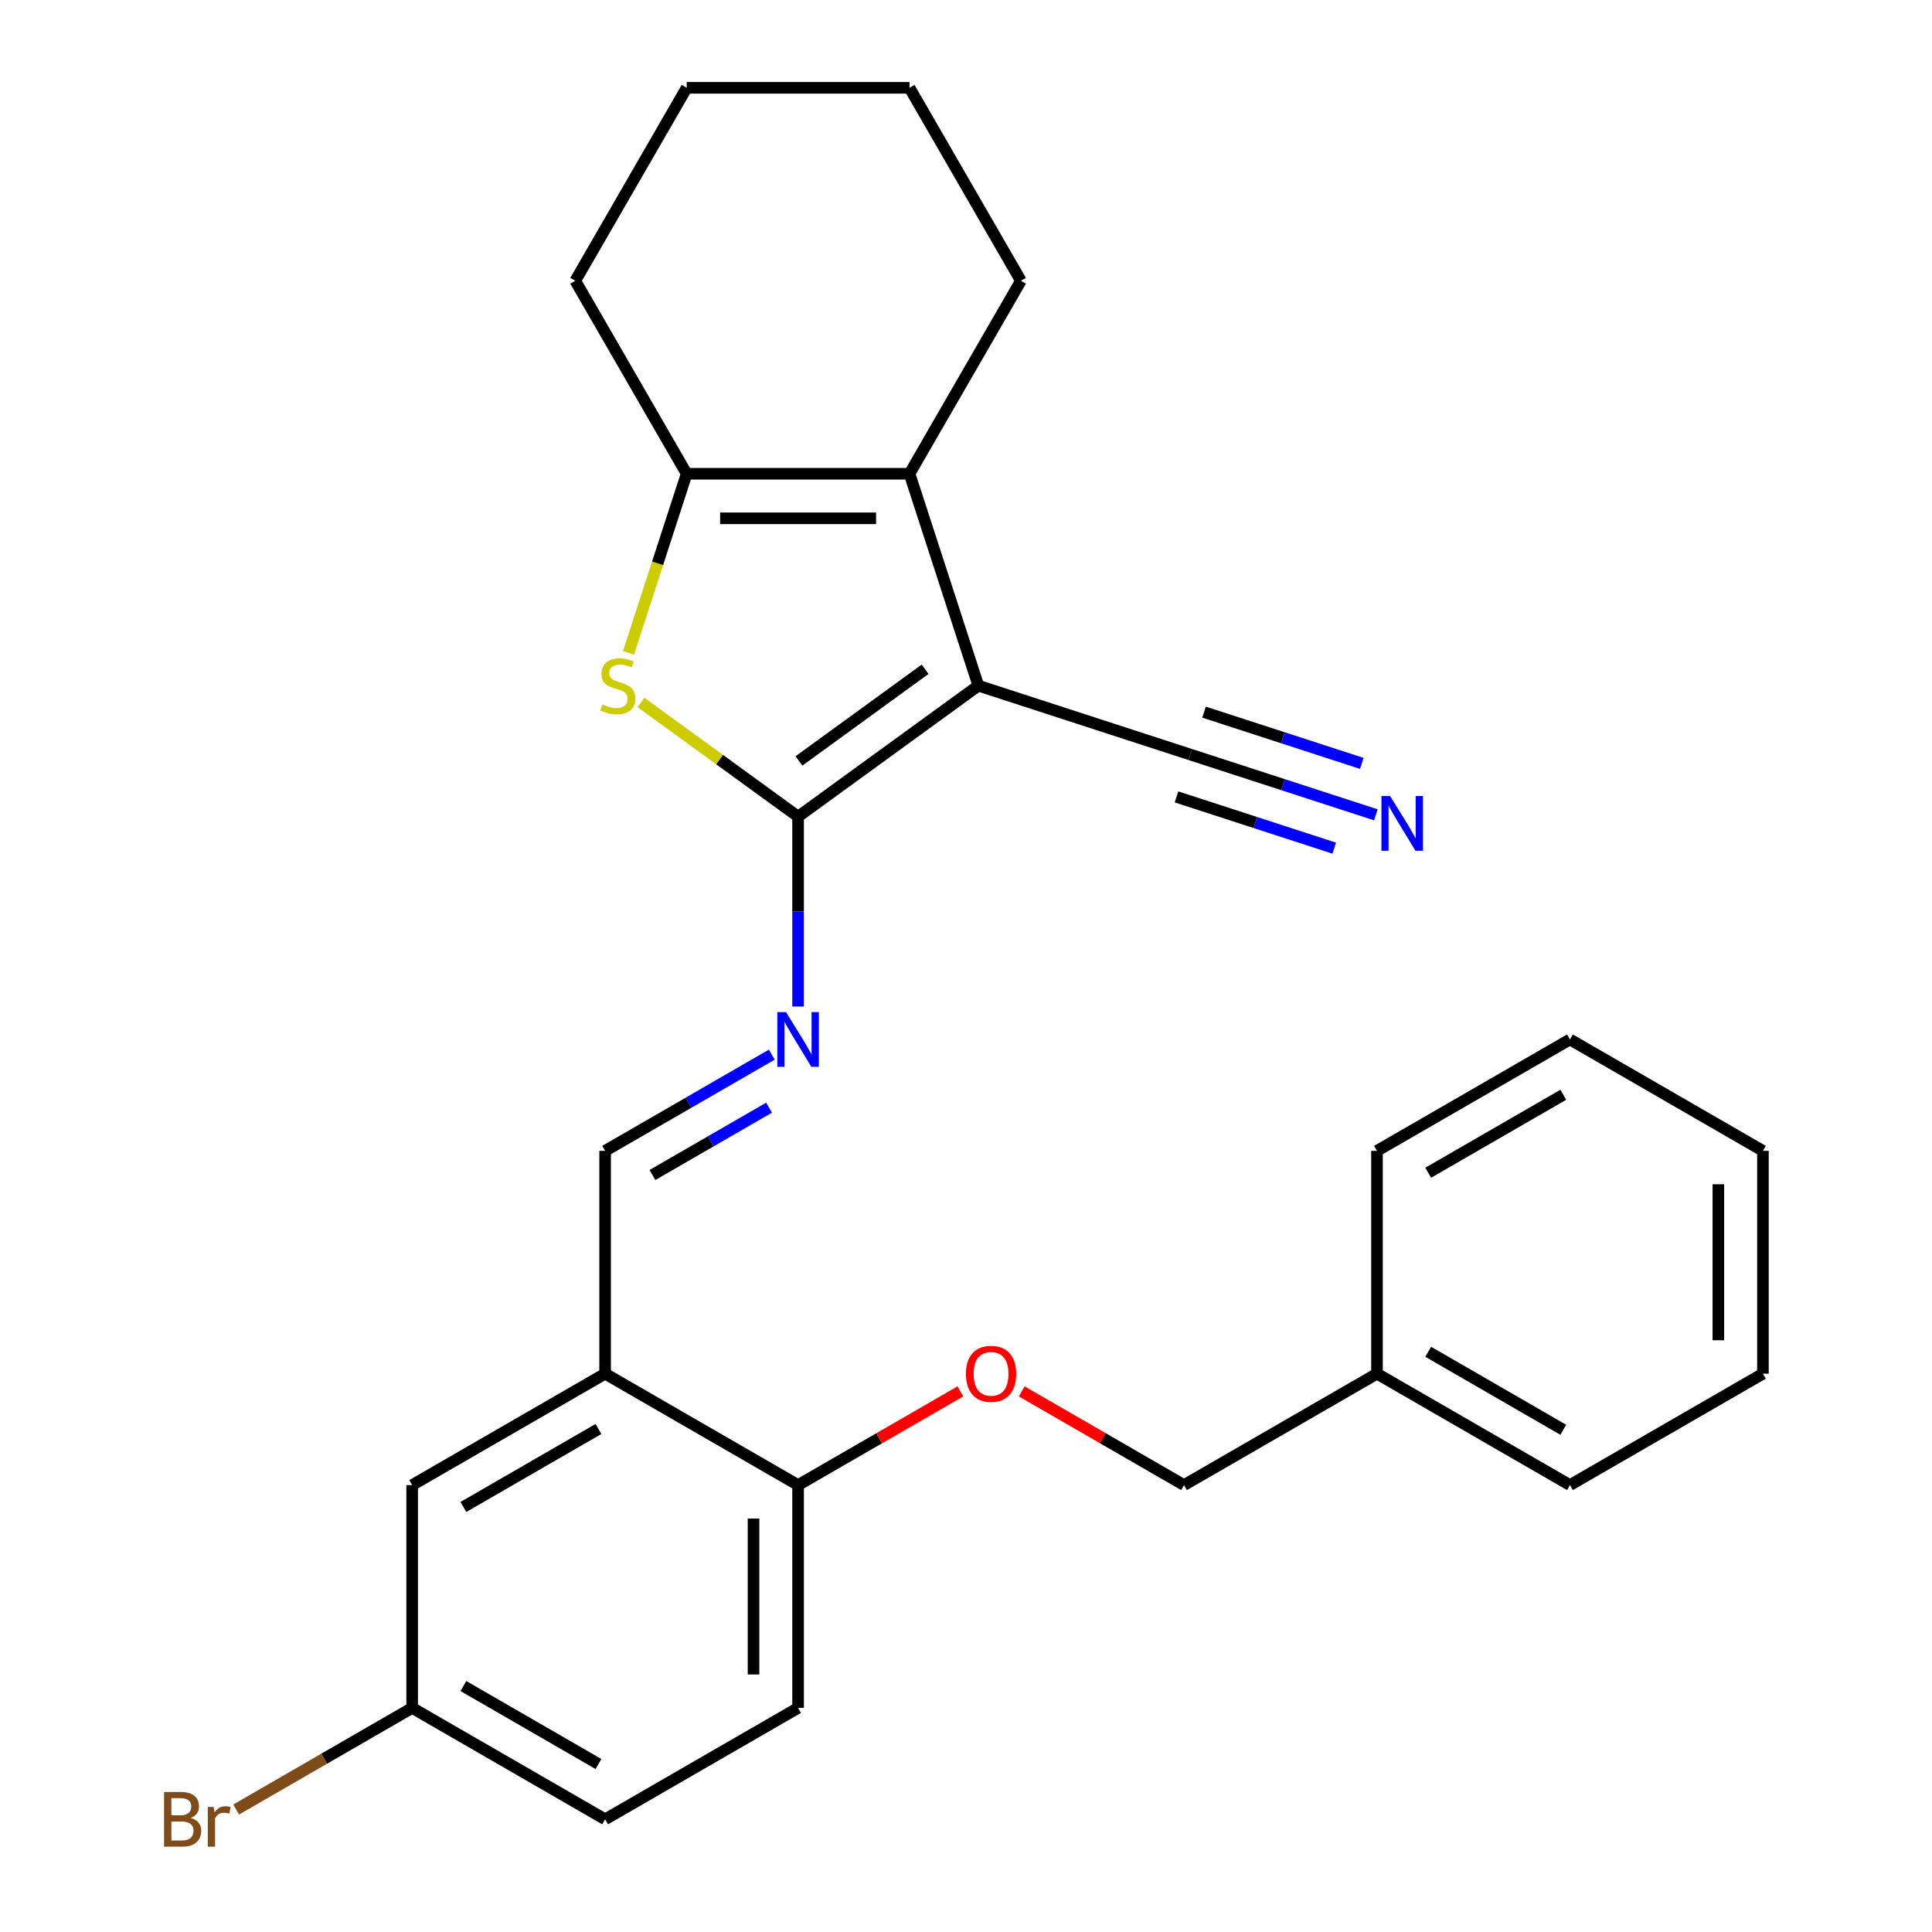 <?xml version='1.0' encoding='iso-8859-1'?>
<svg version='1.1' baseProfile='full'
              xmlns='http://www.w3.org/2000/svg'
                      xmlns:rdkit='http://www.rdkit.org/xml'
                      xmlns:xlink='http://www.w3.org/1999/xlink'
                  xml:space='preserve'
width='1000px' height='1000px' viewBox='0 0 1000 1000'>
<!-- END OF HEADER -->
<rect style='opacity:1.0;fill:#FFFFFF;stroke:none' width='1000' height='1000' x='0' y='0'> </rect>
<path class='bond-0' d='M 506.395,354.899 L 413.091,422.688' style='fill:none;fill-rule:evenodd;stroke:#000000;stroke-width:6px;stroke-linecap:butt;stroke-linejoin:miter;stroke-opacity:1' />
<path class='bond-0' d='M 478.842,346.406 L 413.529,393.859' style='fill:none;fill-rule:evenodd;stroke:#000000;stroke-width:6px;stroke-linecap:butt;stroke-linejoin:miter;stroke-opacity:1' />
<path class='bond-2' d='M 506.395,354.899 L 470.756,245.213' style='fill:none;fill-rule:evenodd;stroke:#000000;stroke-width:6px;stroke-linecap:butt;stroke-linejoin:miter;stroke-opacity:1' />
<path class='bond-5' d='M 506.395,354.899 L 616.081,390.538' style='fill:none;fill-rule:evenodd;stroke:#000000;stroke-width:6px;stroke-linecap:butt;stroke-linejoin:miter;stroke-opacity:1' />
<path class='bond-1' d='M 413.091,422.688 L 372.421,393.139' style='fill:none;fill-rule:evenodd;stroke:#000000;stroke-width:6px;stroke-linecap:butt;stroke-linejoin:miter;stroke-opacity:1' />
<path class='bond-1' d='M 372.421,393.139 L 331.75,363.59' style='fill:none;fill-rule:evenodd;stroke:#CCCC00;stroke-width:6px;stroke-linecap:butt;stroke-linejoin:miter;stroke-opacity:1' />
<path class='bond-4' d='M 413.091,422.688 L 413.091,471.832' style='fill:none;fill-rule:evenodd;stroke:#000000;stroke-width:6px;stroke-linecap:butt;stroke-linejoin:miter;stroke-opacity:1' />
<path class='bond-4' d='M 413.091,471.832 L 413.091,520.975' style='fill:none;fill-rule:evenodd;stroke:#0000FF;stroke-width:6px;stroke-linecap:butt;stroke-linejoin:miter;stroke-opacity:1' />
<path class='bond-27' d='M 325.311,337.895 L 340.369,291.554' style='fill:none;fill-rule:evenodd;stroke:#CCCC00;stroke-width:6px;stroke-linecap:butt;stroke-linejoin:miter;stroke-opacity:1' />
<path class='bond-27' d='M 340.369,291.554 L 355.426,245.213' style='fill:none;fill-rule:evenodd;stroke:#000000;stroke-width:6px;stroke-linecap:butt;stroke-linejoin:miter;stroke-opacity:1' />
<path class='bond-3' d='M 470.756,245.213 L 355.426,245.213' style='fill:none;fill-rule:evenodd;stroke:#000000;stroke-width:6px;stroke-linecap:butt;stroke-linejoin:miter;stroke-opacity:1' />
<path class='bond-3' d='M 453.457,268.279 L 372.725,268.279' style='fill:none;fill-rule:evenodd;stroke:#000000;stroke-width:6px;stroke-linecap:butt;stroke-linejoin:miter;stroke-opacity:1' />
<path class='bond-15' d='M 470.756,245.213 L 528.422,145.334' style='fill:none;fill-rule:evenodd;stroke:#000000;stroke-width:6px;stroke-linecap:butt;stroke-linejoin:miter;stroke-opacity:1' />
<path class='bond-18' d='M 355.426,245.213 L 297.761,145.334' style='fill:none;fill-rule:evenodd;stroke:#000000;stroke-width:6px;stroke-linecap:butt;stroke-linejoin:miter;stroke-opacity:1' />
<path class='bond-8' d='M 399.468,545.884 L 356.34,570.784' style='fill:none;fill-rule:evenodd;stroke:#0000FF;stroke-width:6px;stroke-linecap:butt;stroke-linejoin:miter;stroke-opacity:1' />
<path class='bond-8' d='M 356.34,570.784 L 313.212,595.684' style='fill:none;fill-rule:evenodd;stroke:#000000;stroke-width:6px;stroke-linecap:butt;stroke-linejoin:miter;stroke-opacity:1' />
<path class='bond-8' d='M 398.062,573.33 L 367.873,590.76' style='fill:none;fill-rule:evenodd;stroke:#0000FF;stroke-width:6px;stroke-linecap:butt;stroke-linejoin:miter;stroke-opacity:1' />
<path class='bond-8' d='M 367.873,590.76 L 337.683,608.19' style='fill:none;fill-rule:evenodd;stroke:#000000;stroke-width:6px;stroke-linecap:butt;stroke-linejoin:miter;stroke-opacity:1' />
<path class='bond-7' d='M 616.081,390.538 L 664.112,406.144' style='fill:none;fill-rule:evenodd;stroke:#000000;stroke-width:6px;stroke-linecap:butt;stroke-linejoin:miter;stroke-opacity:1' />
<path class='bond-7' d='M 664.112,406.144 L 712.144,421.75' style='fill:none;fill-rule:evenodd;stroke:#0000FF;stroke-width:6px;stroke-linecap:butt;stroke-linejoin:miter;stroke-opacity:1' />
<path class='bond-7' d='M 608.953,412.475 L 649.78,425.74' style='fill:none;fill-rule:evenodd;stroke:#000000;stroke-width:6px;stroke-linecap:butt;stroke-linejoin:miter;stroke-opacity:1' />
<path class='bond-7' d='M 649.78,425.74 L 690.606,439.006' style='fill:none;fill-rule:evenodd;stroke:#0000FF;stroke-width:6px;stroke-linecap:butt;stroke-linejoin:miter;stroke-opacity:1' />
<path class='bond-7' d='M 623.209,368.601 L 664.036,381.866' style='fill:none;fill-rule:evenodd;stroke:#000000;stroke-width:6px;stroke-linecap:butt;stroke-linejoin:miter;stroke-opacity:1' />
<path class='bond-7' d='M 664.036,381.866 L 704.862,395.131' style='fill:none;fill-rule:evenodd;stroke:#0000FF;stroke-width:6px;stroke-linecap:butt;stroke-linejoin:miter;stroke-opacity:1' />
<path class='bond-6' d='M 313.212,711.014 L 313.212,595.684' style='fill:none;fill-rule:evenodd;stroke:#000000;stroke-width:6px;stroke-linecap:butt;stroke-linejoin:miter;stroke-opacity:1' />
<path class='bond-9' d='M 313.212,711.014 L 413.091,768.68' style='fill:none;fill-rule:evenodd;stroke:#000000;stroke-width:6px;stroke-linecap:butt;stroke-linejoin:miter;stroke-opacity:1' />
<path class='bond-10' d='M 313.212,711.014 L 213.333,768.68' style='fill:none;fill-rule:evenodd;stroke:#000000;stroke-width:6px;stroke-linecap:butt;stroke-linejoin:miter;stroke-opacity:1' />
<path class='bond-10' d='M 309.763,739.64 L 239.848,780.006' style='fill:none;fill-rule:evenodd;stroke:#000000;stroke-width:6px;stroke-linecap:butt;stroke-linejoin:miter;stroke-opacity:1' />
<path class='bond-11' d='M 413.091,768.68 L 455.089,744.432' style='fill:none;fill-rule:evenodd;stroke:#000000;stroke-width:6px;stroke-linecap:butt;stroke-linejoin:miter;stroke-opacity:1' />
<path class='bond-11' d='M 455.089,744.432 L 497.087,720.185' style='fill:none;fill-rule:evenodd;stroke:#FF0000;stroke-width:6px;stroke-linecap:butt;stroke-linejoin:miter;stroke-opacity:1' />
<path class='bond-12' d='M 413.091,768.68 L 413.091,884.01' style='fill:none;fill-rule:evenodd;stroke:#000000;stroke-width:6px;stroke-linecap:butt;stroke-linejoin:miter;stroke-opacity:1' />
<path class='bond-12' d='M 390.025,785.979 L 390.025,866.71' style='fill:none;fill-rule:evenodd;stroke:#000000;stroke-width:6px;stroke-linecap:butt;stroke-linejoin:miter;stroke-opacity:1' />
<path class='bond-13' d='M 213.333,768.68 L 213.333,884.01' style='fill:none;fill-rule:evenodd;stroke:#000000;stroke-width:6px;stroke-linecap:butt;stroke-linejoin:miter;stroke-opacity:1' />
<path class='bond-14' d='M 528.853,720.185 L 570.851,744.432' style='fill:none;fill-rule:evenodd;stroke:#FF0000;stroke-width:6px;stroke-linecap:butt;stroke-linejoin:miter;stroke-opacity:1' />
<path class='bond-14' d='M 570.851,744.432 L 612.849,768.68' style='fill:none;fill-rule:evenodd;stroke:#000000;stroke-width:6px;stroke-linecap:butt;stroke-linejoin:miter;stroke-opacity:1' />
<path class='bond-29' d='M 413.091,884.01 L 313.212,941.675' style='fill:none;fill-rule:evenodd;stroke:#000000;stroke-width:6px;stroke-linecap:butt;stroke-linejoin:miter;stroke-opacity:1' />
<path class='bond-16' d='M 213.333,884.01 L 313.212,941.675' style='fill:none;fill-rule:evenodd;stroke:#000000;stroke-width:6px;stroke-linecap:butt;stroke-linejoin:miter;stroke-opacity:1' />
<path class='bond-16' d='M 239.848,872.684 L 309.763,913.05' style='fill:none;fill-rule:evenodd;stroke:#000000;stroke-width:6px;stroke-linecap:butt;stroke-linejoin:miter;stroke-opacity:1' />
<path class='bond-17' d='M 213.333,884.01 L 167.785,910.307' style='fill:none;fill-rule:evenodd;stroke:#000000;stroke-width:6px;stroke-linecap:butt;stroke-linejoin:miter;stroke-opacity:1' />
<path class='bond-17' d='M 167.785,910.307 L 122.237,936.604' style='fill:none;fill-rule:evenodd;stroke:#7F4C19;stroke-width:6px;stroke-linecap:butt;stroke-linejoin:miter;stroke-opacity:1' />
<path class='bond-19' d='M 612.849,768.68 L 712.728,711.014' style='fill:none;fill-rule:evenodd;stroke:#000000;stroke-width:6px;stroke-linecap:butt;stroke-linejoin:miter;stroke-opacity:1' />
<path class='bond-22' d='M 528.422,145.334 L 470.756,45.455' style='fill:none;fill-rule:evenodd;stroke:#000000;stroke-width:6px;stroke-linecap:butt;stroke-linejoin:miter;stroke-opacity:1' />
<path class='bond-28' d='M 297.761,145.334 L 355.426,45.455' style='fill:none;fill-rule:evenodd;stroke:#000000;stroke-width:6px;stroke-linecap:butt;stroke-linejoin:miter;stroke-opacity:1' />
<path class='bond-20' d='M 712.728,711.014 L 812.608,768.68' style='fill:none;fill-rule:evenodd;stroke:#000000;stroke-width:6px;stroke-linecap:butt;stroke-linejoin:miter;stroke-opacity:1' />
<path class='bond-20' d='M 739.243,699.688 L 809.159,740.054' style='fill:none;fill-rule:evenodd;stroke:#000000;stroke-width:6px;stroke-linecap:butt;stroke-linejoin:miter;stroke-opacity:1' />
<path class='bond-21' d='M 712.728,711.014 L 712.728,595.684' style='fill:none;fill-rule:evenodd;stroke:#000000;stroke-width:6px;stroke-linecap:butt;stroke-linejoin:miter;stroke-opacity:1' />
<path class='bond-24' d='M 812.608,768.68 L 912.487,711.014' style='fill:none;fill-rule:evenodd;stroke:#000000;stroke-width:6px;stroke-linecap:butt;stroke-linejoin:miter;stroke-opacity:1' />
<path class='bond-25' d='M 712.728,595.684 L 812.608,538.019' style='fill:none;fill-rule:evenodd;stroke:#000000;stroke-width:6px;stroke-linecap:butt;stroke-linejoin:miter;stroke-opacity:1' />
<path class='bond-25' d='M 739.243,607.01 L 809.159,566.644' style='fill:none;fill-rule:evenodd;stroke:#000000;stroke-width:6px;stroke-linecap:butt;stroke-linejoin:miter;stroke-opacity:1' />
<path class='bond-23' d='M 470.756,45.455 L 355.426,45.455' style='fill:none;fill-rule:evenodd;stroke:#000000;stroke-width:6px;stroke-linecap:butt;stroke-linejoin:miter;stroke-opacity:1' />
<path class='bond-30' d='M 912.487,711.014 L 912.487,595.684' style='fill:none;fill-rule:evenodd;stroke:#000000;stroke-width:6px;stroke-linecap:butt;stroke-linejoin:miter;stroke-opacity:1' />
<path class='bond-30' d='M 889.421,693.715 L 889.421,612.983' style='fill:none;fill-rule:evenodd;stroke:#000000;stroke-width:6px;stroke-linecap:butt;stroke-linejoin:miter;stroke-opacity:1' />
<path class='bond-26' d='M 812.608,538.019 L 912.487,595.684' style='fill:none;fill-rule:evenodd;stroke:#000000;stroke-width:6px;stroke-linecap:butt;stroke-linejoin:miter;stroke-opacity:1' />
<path  class='atom-2' d='M 311.787 364.619
Q 312.107 364.739, 313.427 365.299
Q 314.747 365.859, 316.187 366.219
Q 317.667 366.539, 319.107 366.539
Q 321.787 366.539, 323.347 365.259
Q 324.907 363.939, 324.907 361.659
Q 324.907 360.099, 324.107 359.139
Q 323.347 358.179, 322.147 357.659
Q 320.947 357.139, 318.947 356.539
Q 316.427 355.779, 314.907 355.059
Q 313.427 354.339, 312.347 352.819
Q 311.307 351.299, 311.307 348.739
Q 311.307 345.179, 313.707 342.979
Q 316.147 340.779, 320.947 340.779
Q 324.227 340.779, 327.947 342.339
L 327.027 345.419
Q 323.627 344.019, 321.067 344.019
Q 318.307 344.019, 316.787 345.179
Q 315.267 346.299, 315.307 348.259
Q 315.307 349.779, 316.067 350.699
Q 316.867 351.619, 317.987 352.139
Q 319.147 352.659, 321.067 353.259
Q 323.627 354.059, 325.147 354.859
Q 326.667 355.659, 327.747 357.299
Q 328.867 358.899, 328.867 361.659
Q 328.867 365.579, 326.227 367.699
Q 323.627 369.779, 319.267 369.779
Q 316.747 369.779, 314.827 369.219
Q 312.947 368.699, 310.707 367.779
L 311.787 364.619
' fill='#CCCC00'/>
<path  class='atom-5' d='M 406.831 523.859
L 416.111 538.859
Q 417.031 540.339, 418.511 543.019
Q 419.991 545.699, 420.071 545.859
L 420.071 523.859
L 423.831 523.859
L 423.831 552.179
L 419.951 552.179
L 409.991 535.779
Q 408.831 533.859, 407.591 531.659
Q 406.391 529.459, 406.031 528.779
L 406.031 552.179
L 402.351 552.179
L 402.351 523.859
L 406.831 523.859
' fill='#0000FF'/>
<path  class='atom-8' d='M 719.507 412.017
L 728.787 427.017
Q 729.707 428.497, 731.187 431.177
Q 732.667 433.857, 732.747 434.017
L 732.747 412.017
L 736.507 412.017
L 736.507 440.337
L 732.627 440.337
L 722.667 423.937
Q 721.507 422.017, 720.267 419.817
Q 719.067 417.617, 718.707 416.937
L 718.707 440.337
L 715.027 440.337
L 715.027 412.017
L 719.507 412.017
' fill='#0000FF'/>
<path  class='atom-12' d='M 499.97 711.094
Q 499.97 704.294, 503.33 700.494
Q 506.69 696.694, 512.97 696.694
Q 519.25 696.694, 522.61 700.494
Q 525.97 704.294, 525.97 711.094
Q 525.97 717.974, 522.57 721.894
Q 519.17 725.774, 512.97 725.774
Q 506.73 725.774, 503.33 721.894
Q 499.97 718.014, 499.97 711.094
M 512.97 722.574
Q 517.29 722.574, 519.61 719.694
Q 521.97 716.774, 521.97 711.094
Q 521.97 705.534, 519.61 702.734
Q 517.29 699.894, 512.97 699.894
Q 508.65 699.894, 506.29 702.694
Q 503.97 705.494, 503.97 711.094
Q 503.97 716.814, 506.29 719.694
Q 508.65 722.574, 512.97 722.574
' fill='#FF0000'/>
<path  class='atom-18' d='M 98.674 940.955
Q 101.394 941.715, 102.754 943.395
Q 104.154 945.035, 104.154 947.475
Q 104.154 951.395, 101.634 953.635
Q 99.154 955.835, 94.434 955.835
L 84.914 955.835
L 84.914 927.515
L 93.274 927.515
Q 98.114 927.515, 100.554 929.475
Q 102.994 931.435, 102.994 935.035
Q 102.994 939.315, 98.674 940.955
M 88.714 930.715
L 88.714 939.595
L 93.274 939.595
Q 96.074 939.595, 97.514 938.475
Q 98.994 937.315, 98.994 935.035
Q 98.994 930.715, 93.274 930.715
L 88.714 930.715
M 94.434 952.635
Q 97.194 952.635, 98.674 951.315
Q 100.154 949.995, 100.154 947.475
Q 100.154 945.155, 98.514 943.995
Q 96.914 942.795, 93.834 942.795
L 88.714 942.795
L 88.714 952.635
L 94.434 952.635
' fill='#7F4C19'/>
<path  class='atom-18' d='M 110.594 935.275
L 111.034 938.115
Q 113.194 934.915, 116.714 934.915
Q 117.834 934.915, 119.354 935.315
L 118.754 938.675
Q 117.034 938.275, 116.074 938.275
Q 114.394 938.275, 113.274 938.955
Q 112.194 939.595, 111.314 941.155
L 111.314 955.835
L 107.554 955.835
L 107.554 935.275
L 110.594 935.275
' fill='#7F4C19'/>
</svg>
